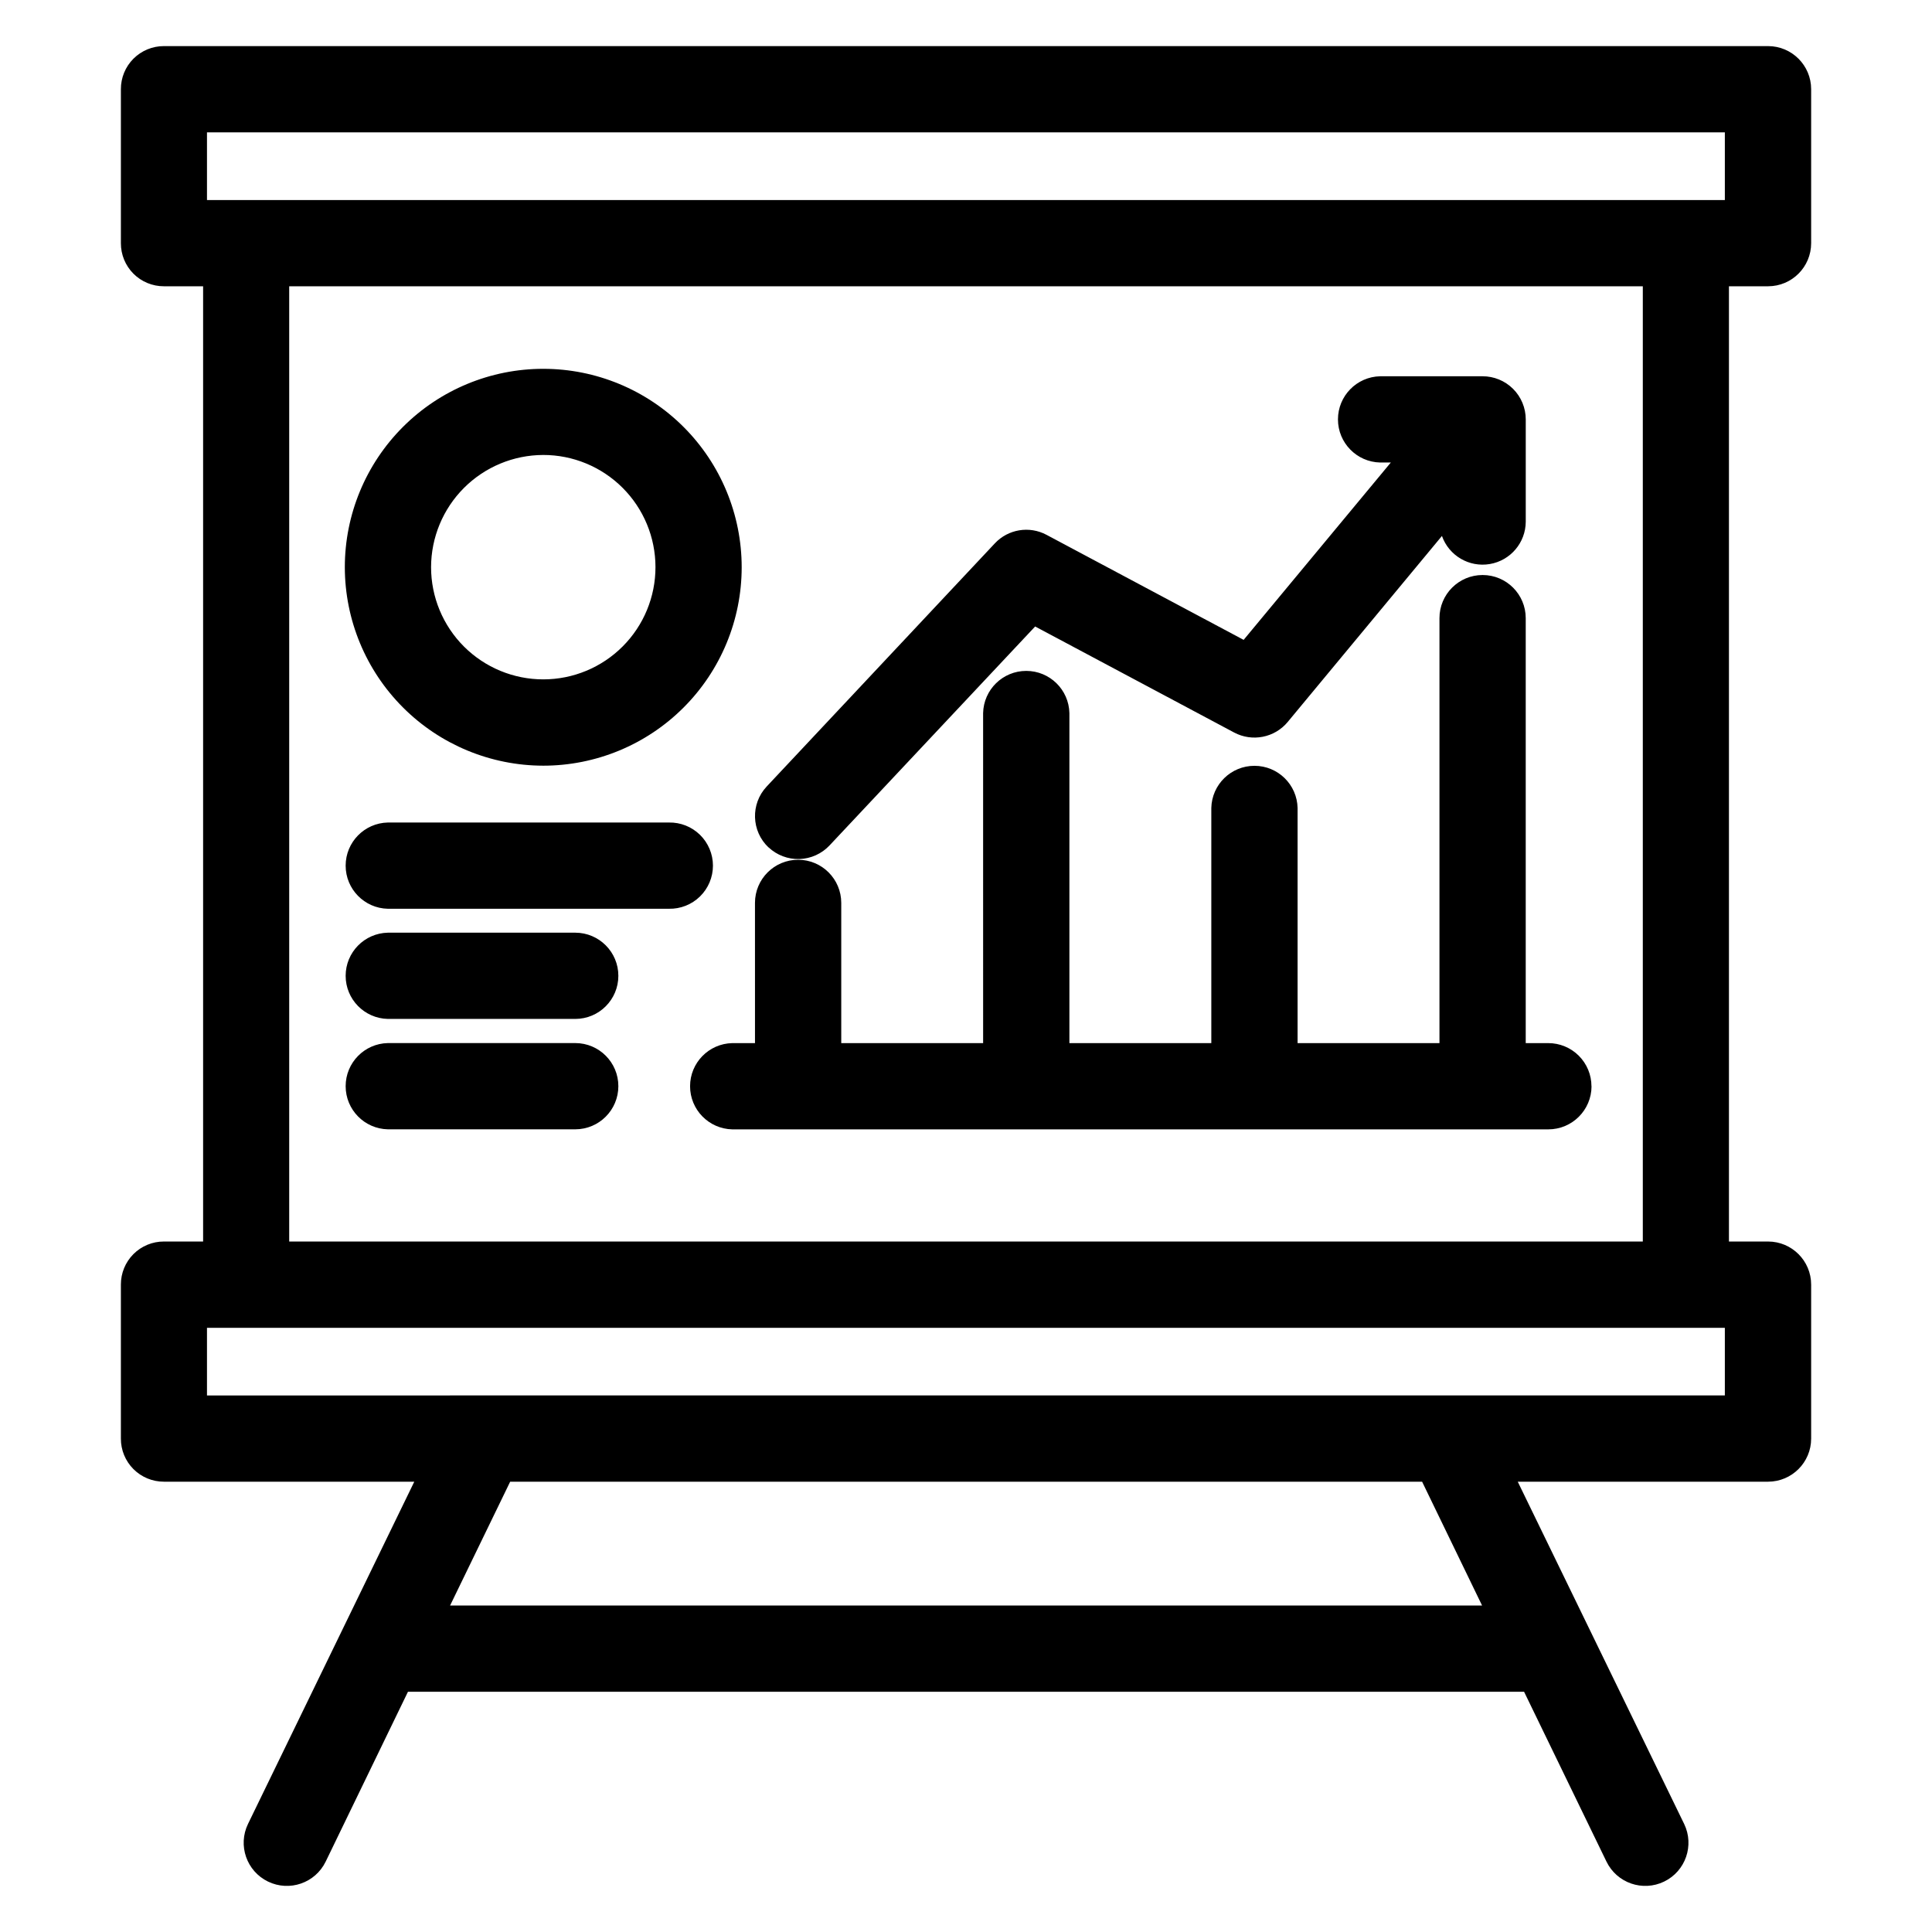 <?xml version="1.0" encoding="UTF-8"?>
<!-- The Best Svg Icon site in the world: iconSvg.co, Visit us! https://iconsvg.co -->
<svg fill="#000000" width="800px" height="800px" version="1.1" viewBox="144 144 512 512" xmlns="http://www.w3.org/2000/svg">
 <path d="m287.93 264.57c7.887-0.012 15.457 3.113 21.043 8.684s8.727 13.133 8.734 21.02c0.008 7.891-3.117 15.457-8.691 21.039-5.574 5.586-13.137 8.723-21.023 8.727-7.891 0.008-15.457-3.125-21.039-8.699-5.578-5.574-8.715-13.141-8.715-21.027 0.012-7.875 3.144-15.426 8.707-21 5.566-5.57 13.109-8.715 20.984-8.742zm0 82.344c13.949 0.008 27.332-5.523 37.199-15.383 9.871-9.855 15.418-23.23 15.426-37.18 0.004-13.949-5.531-27.332-15.391-37.195-9.863-9.867-23.238-15.414-37.188-15.414-13.949-0.004-27.328 5.535-37.191 15.398s-15.406 23.242-15.402 37.191c0.016 13.934 5.555 27.293 15.406 37.148 9.852 9.859 23.207 15.406 37.141 15.434zm33.328 37.922-74.473-0.004c-6.215-0.133-11.184-5.211-11.184-11.426s4.969-11.293 11.184-11.43h74.473c3.074-0.066 6.043 1.109 8.242 3.258 2.195 2.152 3.438 5.098 3.438 8.172 0 3.074-1.242 6.019-3.438 8.172-2.199 2.148-5.168 3.324-8.242 3.254zm-13.387 17.766c0 6.305-5.106 11.418-11.41 11.426h-49.676c-6.215-0.137-11.184-5.211-11.184-11.426 0-6.219 4.969-11.293 11.184-11.43h49.676c6.305 0.012 11.41 5.125 11.41 11.43zm0 29.254c-0.004 6.305-5.106 11.414-11.41 11.426h-49.676c-6.215-0.137-11.184-5.211-11.184-11.43 0-6.215 4.969-11.289 11.184-11.426h49.676c6.305 0.008 11.414 5.125 11.41 11.43zm39.801-63.273c-4.586-4.328-4.805-11.547-0.492-16.148l60.457-64.43c3.527-3.769 9.148-4.703 13.703-2.269l52.238 27.836 39.004-47h-2.828 0.004c-6.215-0.137-11.184-5.215-11.184-11.43 0-6.215 4.969-11.293 11.184-11.426h27.129c3.035-0.008 5.945 1.195 8.094 3.336 2.148 2.144 3.356 5.055 3.359 8.086v27.137c-0.035 5.551-4.055 10.277-9.527 11.203-5.477 0.93-10.824-2.211-12.684-7.445l-40.875 49.297v0.004c-3.473 4.176-9.402 5.34-14.199 2.789l-52.73-28.098-54.48 58.016c-2.078 2.215-4.949 3.512-7.981 3.609-3.031 0.098-5.981-1.016-8.191-3.094zm218.1 63.285c-0.012 6.316-5.141 11.43-11.461 11.426h-216.25c-6.215-0.137-11.184-5.211-11.184-11.43 0-6.215 4.969-11.293 11.184-11.426h6.019l-0.004-37.16c0-6.312 5.117-11.43 11.434-11.43 6.312 0 11.43 5.117 11.43 11.43v37.156h37.598l-0.004-87.449c0.137-6.219 5.215-11.188 11.434-11.188s11.301 4.969 11.434 11.188v87.453h37.609v-62.301c0.133-6.215 5.211-11.188 11.43-11.188 6.223 0 11.301 4.973 11.434 11.188v62.301h37.598v-112.62c0-6.312 5.117-11.43 11.43-11.43s11.43 5.117 11.43 11.43v112.62h5.961c3.035-0.008 5.949 1.195 8.098 3.34 2.148 2.144 3.359 5.055 3.359 8.09zm-345.13-212v253.15h358.72v-253.15zm-21.789-40.793h402.25v17.938h-402.25zm402.25 334.73-402.25 0.004v-17.926h402.25v17.938zm-64.367 55.68h-273.46l15.926-32.82h241.67l15.898 32.824zm-349.29-96.469c-3.031-0.012-5.941 1.191-8.086 3.336-2.141 2.144-3.336 5.059-3.324 8.09v40.797c-0.012 3.031 1.184 5.941 3.324 8.086 2.144 2.144 5.055 3.348 8.086 3.34h66.344l-44.062 90.691c-2.758 5.684-0.387 12.527 5.301 15.281 5.684 2.758 12.527 0.387 15.285-5.301l21.797-44.996h295.79l21.828 44.996c2.754 5.688 9.598 8.059 15.285 5.301 5.684-2.754 8.055-9.598 5.301-15.281l-44.094-90.691h66.348c6.301-0.012 11.406-5.125 11.406-11.426v-40.797c0-6.305-5.106-11.418-11.406-11.426h-10.379v-253.15h10.379c6.301-0.008 11.406-5.121 11.406-11.426v-40.797c0-6.305-5.106-11.414-11.406-11.426h-425.12c-3.031-0.008-5.941 1.195-8.086 3.34-2.141 2.144-3.336 5.055-3.324 8.086v40.797c-0.012 3.031 1.184 5.945 3.324 8.09 2.144 2.144 5.055 3.344 8.086 3.336h10.379v253.15z" fill-rule="evenodd"/>
</svg>